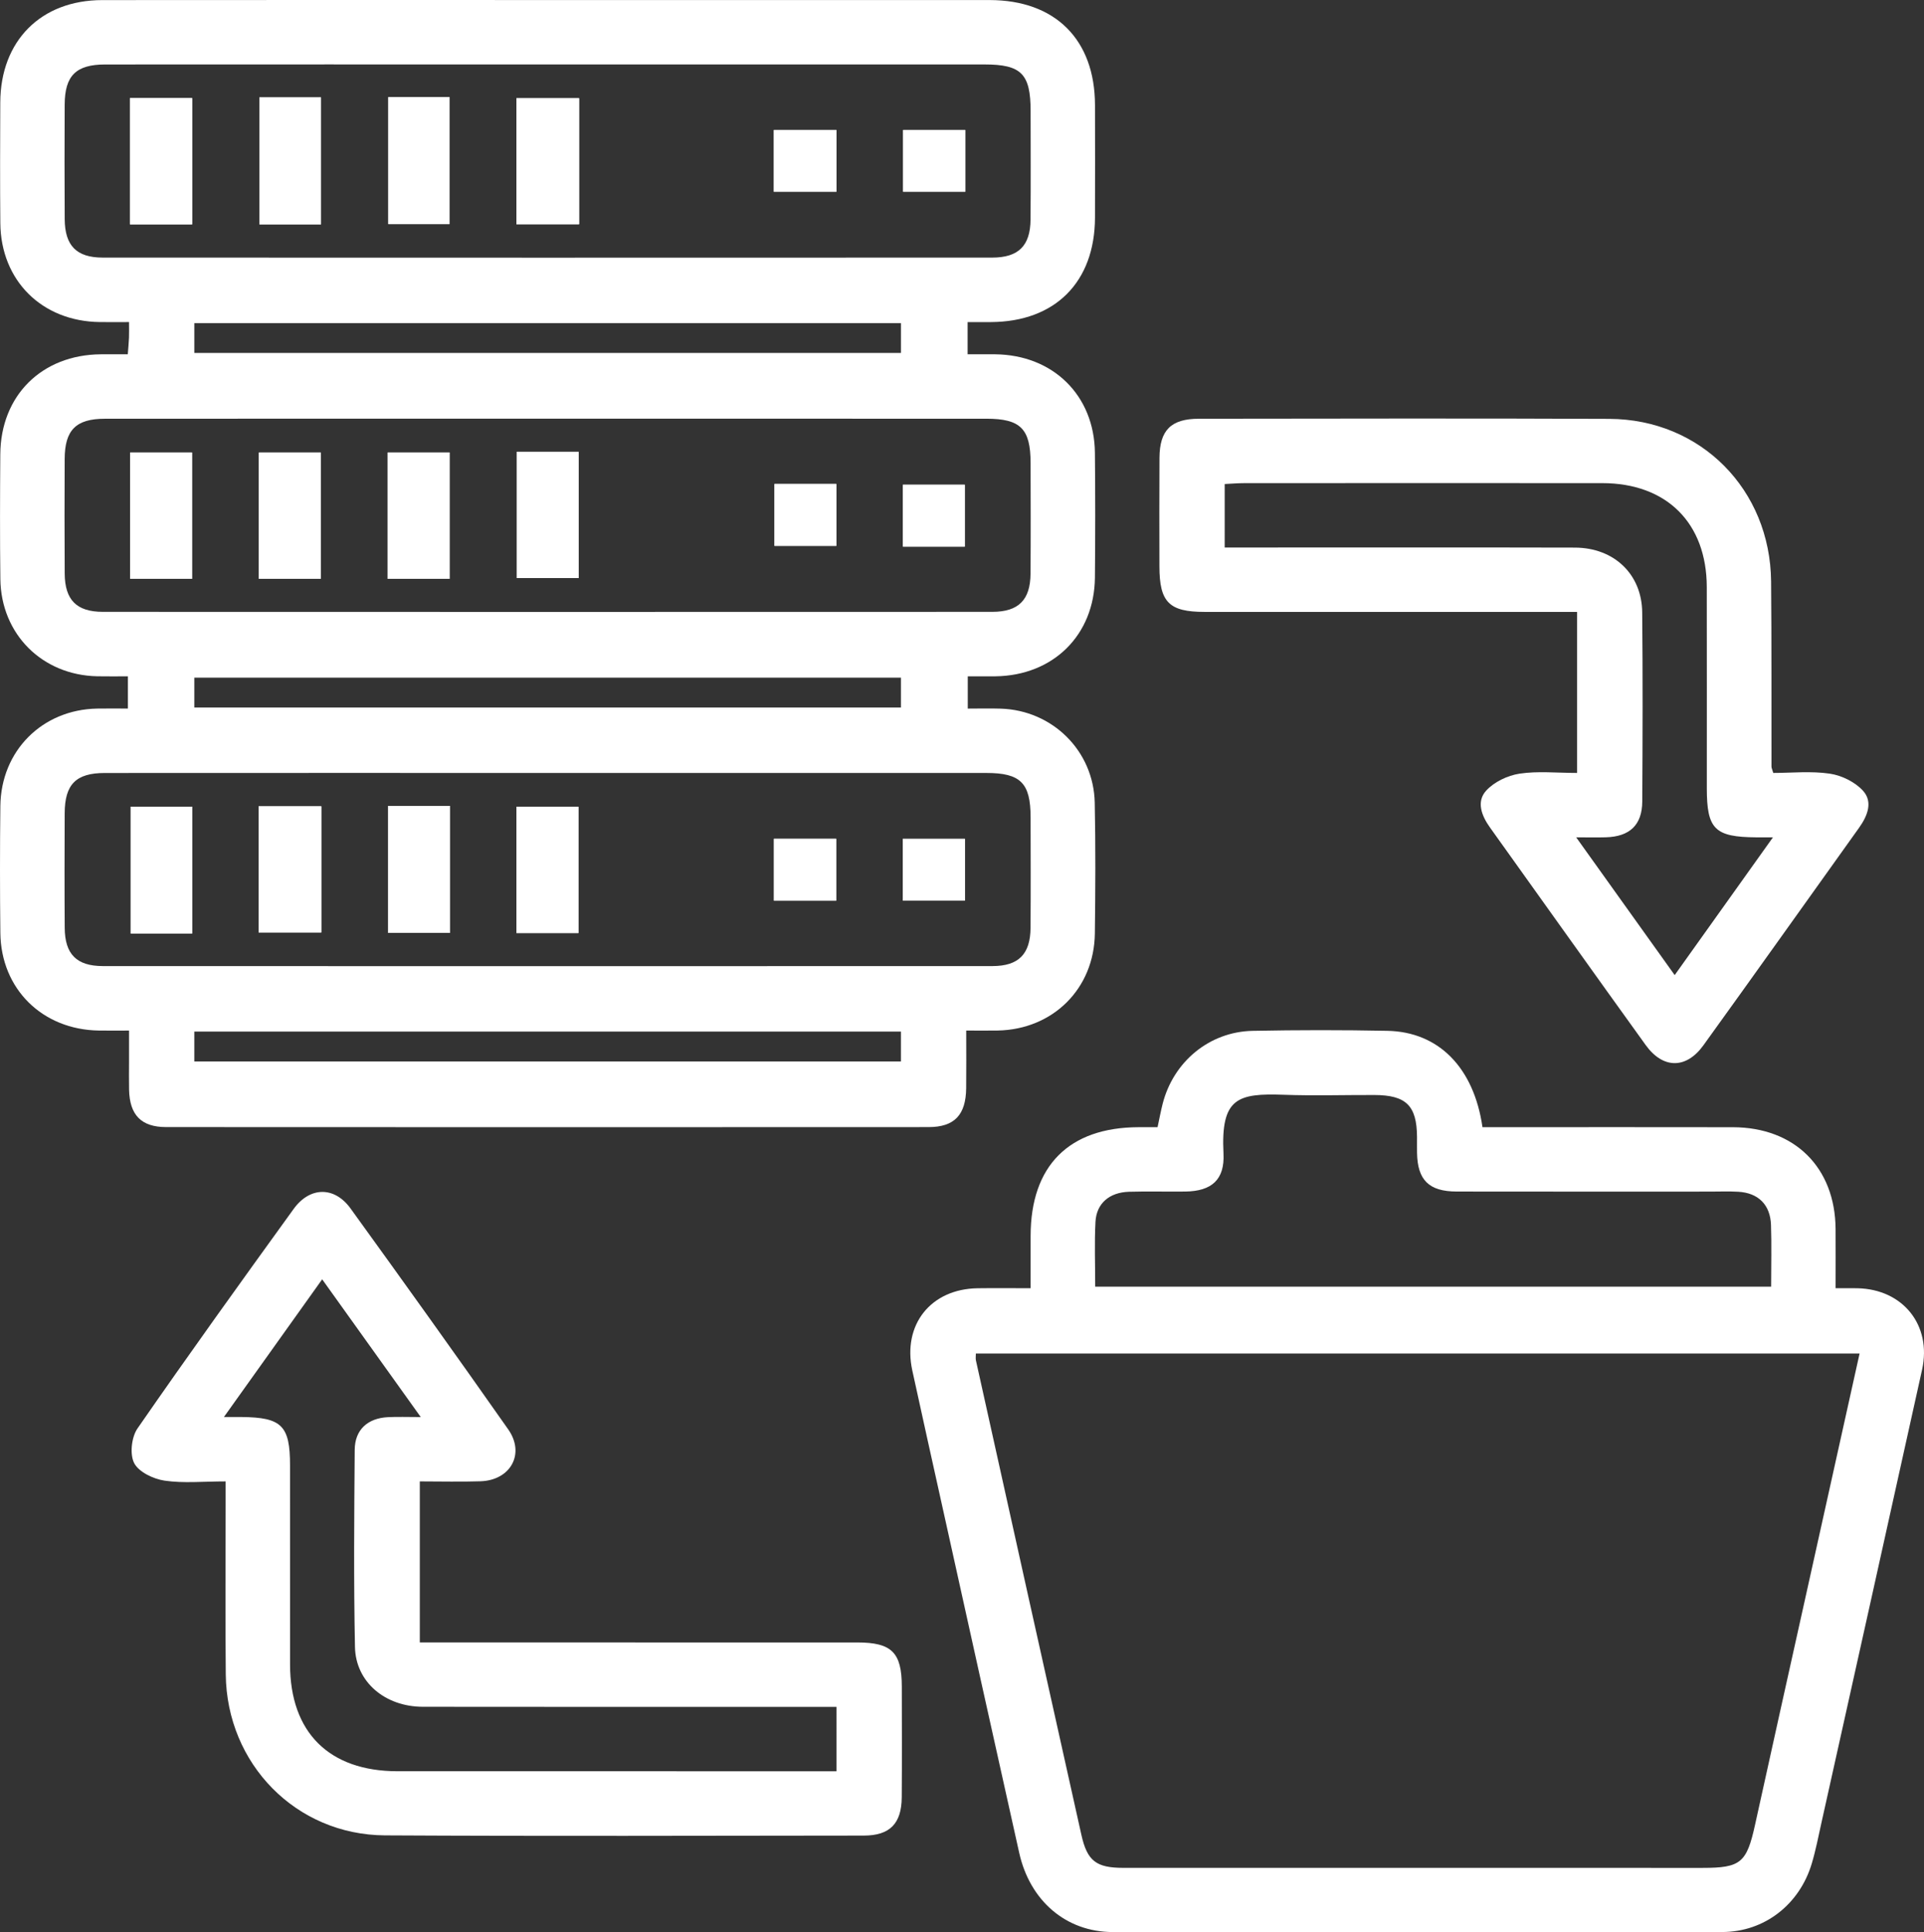 <svg xmlns="http://www.w3.org/2000/svg" xmlns:xlink="http://www.w3.org/1999/xlink" id="Layer_1" x="0px" y="0px" width="358.472px" height="359.976px" viewBox="0 0 358.472 359.976" xml:space="preserve"><rect x="0" y="0" width="358.472" height="359.976" fill="#333333" stroke="none"/><path fill-rule="evenodd" clip-rule="evenodd" fill="#FFFFFF" d="M180.021,191.978c0,3.826,0.033,7.294-0.009,10.76 c-0.06,4.956-2.18,7.223-7.006,7.226c-47.355,0.026-94.711,0.026-142.066-0.003c-4.646-0.003-6.788-2.272-6.892-6.957 c-0.038-1.749-0.007-3.498-0.007-5.248c0-1.739,0-3.479,0-5.774c-1.979,0-3.793,0.022-5.606-0.004 c-10.542-0.151-18.254-7.735-18.37-18.196c-0.087-7.871-0.087-15.744,0-23.615c0.115-10.293,7.777-17.966,18.014-18.167 c1.848-0.036,3.698-0.005,5.752-0.005c0-1.998,0-3.7,0-6.006c-1.829,0-3.764,0.033-5.697-0.006 c-10.273-0.204-17.944-7.839-18.068-18.117c-0.094-7.746-0.065-15.494-0.011-23.24c0.076-10.941,7.723-18.524,18.699-18.623 c1.604-0.015,3.21-0.002,5.056-0.002c0.088-1.18,0.184-2.132,0.223-3.086c0.035-0.842,0.007-1.687,0.007-2.916 c-2.028,0-3.743,0.019-5.457-0.003C7.822,59.864,0.156,52.279,0.06,41.571c-0.068-7.496-0.04-14.994-0.009-22.491 C0.098,7.606,7.619,0.028,19.055,0.017c28.489-0.03,56.977-0.01,85.465-0.01c26.614,0,53.228-0.009,79.842,0.003 c12.243,0.006,19.622,7.356,19.654,19.55c0.018,6.997,0.021,13.994-0.001,20.991c-0.037,11.996-7.425,19.394-19.391,19.448 c-1.361,0.006-2.723,0-4.341,0c0,1.985,0,3.774,0,6c1.714,0,3.422-0.015,5.131,0.002c10.789,0.11,18.479,7.654,18.586,18.354 c0.078,7.746,0.077,15.494,0.001,23.24c-0.105,10.716-7.769,18.266-18.555,18.393c-1.616,0.019-3.232,0.002-5.136,0.002 c0,1.936,0,3.725,0,6.011c2,0,4.08-0.056,6.155,0.01c9.633,0.307,17.303,7.87,17.503,17.515c0.169,8.119,0.125,16.244,0.022,24.364 c-0.129,10.287-7.804,17.887-18.098,18.084C184.056,192.009,182.216,191.978,180.021,191.978z M102.068,12.005 c-27.495,0-54.99-0.01-82.485,0.008c-5.418,0.004-7.506,2.083-7.531,7.448c-0.034,7.124-0.044,14.249,0.004,21.372 c0.034,4.924,2.193,7.15,7.072,7.153c55.24,0.023,110.48,0.022,165.721,0.001c4.919-0.002,7.116-2.2,7.156-7.074 c0.057-6.749,0.02-13.498,0.015-20.246c-0.005-6.913-1.733-8.659-8.591-8.66C156.309,12.002,129.188,12.005,102.068,12.005z  M102.41,77.997c-27.62,0-55.24-0.01-82.86,0.009c-5.395,0.003-7.475,2.097-7.499,7.48c-0.032,7.124-0.045,14.248,0.005,21.371 c0.035,4.904,2.209,7.118,7.104,7.121c55.24,0.021,110.48,0.021,165.721,0c4.898-0.002,7.086-2.216,7.124-7.107 c0.054-6.873,0.022-13.747,0.012-20.621c-0.01-6.38-1.87-8.248-8.247-8.25C156.65,77.993,129.53,77.997,102.41,77.997z  M102.021,143.988c-27.495,0-54.991-0.01-82.485,0.009c-5.385,0.004-7.46,2.103-7.484,7.496c-0.031,7.123-0.045,14.248,0.006,21.372 c0.036,4.894,2.216,7.103,7.119,7.104c55.24,0.021,110.48,0.021,165.72,0c4.89-0.002,7.072-2.223,7.109-7.122 c0.053-6.873,0.022-13.747,0.012-20.621c-0.01-6.369-1.874-8.233-8.262-8.235C156.51,143.984,129.266,143.988,102.021,143.988z  M36.207,65.749c44.072,0,87.849,0,131.655,0c0-1.955,0-3.66,0-5.557c-43.936,0-87.712,0-131.655,0 C36.207,62.077,36.207,63.782,36.207,65.749z M167.86,126.243c-44.084,0-87.86,0-131.656,0c0,1.958,0,3.663,0,5.556 c43.94,0,87.716,0,131.656,0C167.86,129.905,167.86,128.2,167.86,126.243z M36.204,197.729c44.083,0,87.858,0,131.654,0 c0-1.959,0-3.663,0-5.556c-43.939,0-87.715,0-131.654,0C36.204,194.067,36.204,195.771,36.204,197.729z"></path><path fill-rule="evenodd" clip-rule="evenodd" fill="#FFFFFF" d="M342.001,239.979c1.634,0,2.857-0.022,4.079,0.004 c8.479,0.182,13.863,6.893,12.036,15.163c-6.219,28.137-12.489,56.262-18.748,84.39c-0.569,2.557-1.063,5.139-1.813,7.643 c-2.265,7.561-8.775,12.715-16.663,12.732c-37.857,0.084-75.715,0.087-113.573,0.007c-8.712-0.02-15.425-5.834-17.417-14.73 c-4.824-21.547-9.579-43.11-14.358-64.667c-1.863-8.403-3.735-16.806-5.567-25.216c-1.858-8.534,3.444-15.198,12.18-15.319 c3.109-0.043,6.222-0.007,9.865-0.007c0-3.378-0.003-6.571,0-9.763c0.013-13.031,7.125-20.191,20.099-20.234 c1.115-0.003,2.231,0,3.551,0c0.328-1.522,0.589-2.946,0.944-4.344c2.003-7.864,8.717-13.445,16.774-13.604 c8.367-0.163,16.743-0.17,25.111-0.004c9.534,0.188,16.104,6.841,17.708,17.951c1.267,0,2.6,0,3.933,0 c14.243,0,28.487-0.023,42.73,0.007c11.507,0.025,19.046,7.517,19.126,18.947C342.021,232.423,342.001,235.913,342.001,239.979z  M181.817,252.141c0,0.534-0.068,0.919,0.01,1.271c6.538,29.469,13.072,58.939,19.652,88.399c1.091,4.884,2.776,6.144,7.821,6.146 c35.979,0.01,71.958,0.007,107.938,0.005c7.087,0,8.199-0.955,9.751-8.009c3.108-14.131,6.26-28.252,9.396-42.378 c3.349-15.086,6.698-30.172,10.086-45.435C291.41,252.141,236.61,252.141,181.817,252.141z M204.054,239.692 c42.28,0,84.034,0,125.938,0c0-4.02,0.1-7.761-0.027-11.495c-0.128-3.778-2.367-5.978-6.113-6.19 c-1.742-0.1-3.495-0.027-5.243-0.027c-15.732-0.002-31.465,0.017-47.197-0.011c-5.182-0.01-7.309-2.137-7.396-7.209 c-0.018-0.999,0.003-1.998-0.004-2.996c-0.043-5.804-2.035-7.763-7.958-7.779c-5.618-0.016-11.243,0.16-16.854-0.042 c-8.656-0.311-11.76,0.609-11.244,10.963c0.241,4.844-2.195,6.999-7.111,7.063c-3.495,0.047-6.994-0.066-10.487,0.041 c-3.675,0.112-6.078,2.176-6.255,5.624C203.898,231.594,204.054,235.571,204.054,239.692z"></path><path fill-rule="evenodd" clip-rule="evenodd" fill="#FFFFFF" d="M42.039,275.968c-4.172,0-7.841,0.378-11.378-0.144 c-2.075-0.305-4.793-1.596-5.657-3.256c-0.857-1.649-0.51-4.843,0.608-6.459c9.521-13.755,19.293-27.34,29.098-40.897 c3.028-4.188,7.601-4.237,10.599-0.094c9.879,13.658,19.697,27.361,29.382,41.157c3.188,4.542,0.444,9.484-5.161,9.668 c-3.711,0.122-7.429,0.023-11.313,0.023c0,10.067,0,19.764,0,30.001c1.317,0,2.633,0,3.949,0c25.86,0,51.72-0.003,77.58,0.003 c6.395,0.002,8.266,1.863,8.275,8.216c0.012,6.87,0.04,13.742-0.012,20.612c-0.035,4.914-2.206,7.145-7.077,7.148 c-29.732,0.027-59.465,0.126-89.197-0.039c-16.574-0.091-29.499-13.313-29.671-29.977c-0.109-10.617-0.023-21.237-0.025-31.855 C42.039,278.853,42.039,277.628,42.039,275.968z M155.849,317.967c-1.645,0-2.998,0-4.351,0c-24.235,0-48.47,0.021-72.705-0.015 c-7.04-0.011-12.525-4.606-12.657-11.145c-0.248-12.237-0.145-24.483-0.048-36.726c0.03-3.744,2.407-5.896,6.207-6.084 c1.795-0.089,3.599-0.016,6.098-0.016c-6.374-8.904-12.258-17.125-18.367-25.661c-6.251,8.759-12.082,16.93-18.307,25.652 c1.617,0,2.461-0.007,3.304,0c7.466,0.069,9.012,1.606,9.014,8.981c0.002,12.367-0.008,24.734,0.003,37.102 c0.012,12.681,7.282,19.902,20.048,19.906c25.984,0.008,51.968,0.002,77.952,0.002c1.213,0,2.426,0,3.809,0 C155.849,325.892,155.849,322.192,155.849,317.967z"></path><path fill-rule="evenodd" clip-rule="evenodd" fill="#FFFFFF" d="M293.837,143.989c0-10.212,0-19.911,0-29.997 c-1.502,0-2.839,0-4.176,0c-21.746,0-43.491,0.003-65.237-0.002c-6.611-0.002-8.397-1.809-8.405-8.469 c-0.007-6.749-0.032-13.498,0.01-20.246c0.032-5.135,2.159-7.264,7.331-7.268c25.494-0.022,50.989-0.091,76.484,0.022 c17.039,0.076,29.984,13.171,30.14,30.3c0.104,11.496,0.045,22.994,0.07,34.49c0,0.231,0.126,0.461,0.334,1.17 c3.432,0,7.064-0.384,10.563,0.139c2.206,0.33,4.708,1.566,6.179,3.203c1.862,2.072,0.805,4.69-0.762,6.877 c-9.669,13.51-19.284,27.058-29.006,40.53c-3.199,4.434-7.527,4.403-10.74-0.051c-9.717-13.476-19.339-27.019-29.01-40.526 c-1.571-2.195-2.588-4.822-0.713-6.877c1.483-1.626,3.993-2.822,6.208-3.159C286.507,143.607,290.046,143.989,293.837,143.989z  M228.18,101.994c1.799,0,3.168,0,4.537,0c20.235,0,40.472-0.032,60.709,0.018c7.293,0.018,12.474,4.953,12.543,12.062 c0.114,11.742,0.079,23.484,0.011,35.226c-0.025,4.389-2.34,6.554-6.791,6.678c-1.637,0.045-3.276,0.007-5.521,0.007 c6.386,8.93,12.231,17.104,18.352,25.663c6.221-8.718,12.087-16.941,18.308-25.661c-1.622,0-2.368,0.005-3.114-0.001 c-7.736-0.057-9.205-1.517-9.207-9.161c-0.002-12.492,0.021-24.983-0.007-37.475c-0.027-11.93-7.483-19.34-19.466-19.35 c-22.234-0.018-44.47-0.008-66.705,0.002c-1.201,0-2.401,0.107-3.647,0.166C228.18,94.196,228.18,97.895,228.18,101.994z"></path><path fill-rule="evenodd" clip-rule="evenodd" fill="#FFFFFF" d="M24.214,41.79c4.134,0,7.83,0,11.587,0c0-7.987,0-15.762,0-23.509 c-4.026,0-7.81,0-11.587,0C24.214,26.245,24.214,33.931,24.214,41.79z M48.336,18.142c0,8.185,0,15.96,0,23.655 c3.996,0,7.691,0,11.468,0c0-7.981,0-15.755,0-23.655C55.879,18.142,52.186,18.142,48.336,18.142z M72.348,18.088 c0,7.885,0,15.747,0,23.66c3.902,0,7.684,0,11.406,0c0-8.032,0-15.808,0-23.66C79.869,18.088,76.265,18.088,72.348,18.088z  M107.892,18.297c-4.161,0-7.946,0-11.671,0c0,7.982,0,15.667,0,23.477c3.973,0,7.754,0,11.671,0 C107.892,33.862,107.892,26.176,107.892,18.297z M144.179,35.723c4.125,0,7.906,0,11.667,0c0-3.972,0-7.664,0-11.506 c-3.96,0-7.738,0-11.667,0C144.179,28.118,144.179,31.808,144.179,35.723z M179.846,24.213c-4.137,0-7.828,0-11.58,0 c0,3.993,0,7.77,0,11.514c4.028,0,7.807,0,11.58,0C179.846,31.759,179.846,28.067,179.846,24.213z"></path><path fill-rule="evenodd" clip-rule="evenodd" fill="#FFFFFF" d="M35.777,107.824c0-8.079,0-15.854,0-23.527 c-4.054,0-7.839,0-11.54,0c0,7.989,0,15.676,0,23.527C28.125,107.824,31.819,107.824,35.777,107.824z M59.774,107.824 c0-8.079,0-15.854,0-23.527c-4.053,0-7.839,0-11.54,0c0,7.989,0,15.676,0,23.527C52.122,107.824,55.816,107.824,59.774,107.824z  M83.771,107.824c0-8.079,0-15.854,0-23.527c-4.053,0-7.839,0-11.54,0c0,7.989,0,15.676,0,23.527 C76.119,107.824,79.813,107.824,83.771,107.824z M96.302,84.157c0,8.102,0,15.877,0,23.527c4.061,0,7.847,0,11.525,0 c0-7.997,0-15.684,0-23.527C103.932,84.157,100.238,84.157,96.302,84.157z M179.752,101.833c0-4.098,0-7.878,0-11.534 c-4.06,0-7.842,0-11.524,0c0,3.998,0,7.69,0,11.534C172.119,101.833,175.81,101.833,179.752,101.833z M144.297,90.156 c0,4.099,0,7.877,0,11.534c4.059,0,7.841,0,11.524,0c0-3.998,0-7.689,0-11.534C151.929,90.156,148.238,90.156,144.297,90.156z"></path><path fill-rule="evenodd" clip-rule="evenodd" fill="#FFFFFF" d="M35.798,173.903c0-8.125,0-15.899,0-23.635 c-4.032,0-7.813,0-11.447,0c0,8.059,0,15.835,0,23.635C28.264,173.903,31.869,173.903,35.798,173.903z M48.188,173.702 c4.127,0,7.912,0,11.671,0c0-7.97,0-15.656,0-23.498c-3.96,0-7.742,0-11.671,0C48.188,158.104,48.188,165.791,48.188,173.702z  M72.326,150.128c0,8.165,0,15.941,0,23.66c3.988,0,7.683,0,11.484,0c0-7.973,0-15.747,0-23.66 C79.892,150.128,76.199,150.128,72.326,150.128z M107.77,173.814c0-8.075,0-15.851,0-23.527c-4.052,0-7.837,0-11.542,0 c0,7.988,0,15.674,0,23.527C100.113,173.814,103.808,173.814,107.77,173.814z M144.194,167.785c4.128,0,7.818,0,11.597,0 c0-3.982,0-7.76,0-11.531c-4.018,0-7.797,0-11.597,0C144.194,160.212,144.194,163.902,144.194,167.785z M168.199,167.776 c4.137,0,7.829,0,11.58,0c0-3.991,0-7.77,0-11.514c-4.028,0-7.807,0-11.58,0C168.199,160.23,168.199,163.921,168.199,167.776z"></path><path fill-rule="evenodd" clip-rule="evenodd" fill="#FFFFFF" d="M24.214,41.79c0-7.859,0-15.545,0-23.509c3.778,0,7.562,0,11.587,0 c0,7.748,0,15.522,0,23.509C32.043,41.79,28.348,41.79,24.214,41.79z"></path><path fill-rule="evenodd" clip-rule="evenodd" fill="#FFFFFF" d="M48.336,18.142c3.85,0,7.543,0,11.468,0c0,7.9,0,15.674,0,23.655 c-3.777,0-7.472,0-11.468,0C48.336,34.102,48.336,26.326,48.336,18.142z"></path><path fill-rule="evenodd" clip-rule="evenodd" fill="#FFFFFF" d="M72.348,18.088c3.917,0,7.521,0,11.406,0c0,7.852,0,15.628,0,23.66 c-3.722,0-7.504,0-11.406,0C72.348,33.835,72.348,25.973,72.348,18.088z"></path><path fill-rule="evenodd" clip-rule="evenodd" fill="#FFFFFF" d="M107.892,18.297c0,7.879,0,15.565,0,23.477 c-3.917,0-7.699,0-11.671,0c0-7.81,0-15.495,0-23.477C99.946,18.297,103.731,18.297,107.892,18.297z"></path><path fill-rule="evenodd" clip-rule="evenodd" fill="#FFFFFF" d="M144.179,35.723c0-3.915,0-7.605,0-11.506 c3.929,0,7.707,0,11.667,0c0,3.843,0,7.534,0,11.506C152.084,35.723,148.304,35.723,144.179,35.723z"></path><path fill-rule="evenodd" clip-rule="evenodd" fill="#FFFFFF" d="M179.846,24.213c0,3.854,0,7.546,0,11.514 c-3.773,0-7.552,0-11.58,0c0-3.744,0-7.521,0-11.514C172.018,24.213,175.709,24.213,179.846,24.213z"></path><path fill-rule="evenodd" clip-rule="evenodd" fill="#FFFFFF" d="M35.777,107.824c-3.958,0-7.652,0-11.54,0 c0-7.851,0-15.539,0-23.527c3.701,0,7.485,0,11.54,0C35.777,91.97,35.777,99.745,35.777,107.824z"></path><path fill-rule="evenodd" clip-rule="evenodd" fill="#FFFFFF" d="M59.774,107.824c-3.958,0-7.652,0-11.54,0 c0-7.851,0-15.539,0-23.527c3.701,0,7.486,0,11.54,0C59.774,91.97,59.774,99.745,59.774,107.824z"></path><path fill-rule="evenodd" clip-rule="evenodd" fill="#FFFFFF" d="M83.771,107.824c-3.958,0-7.652,0-11.54,0 c0-7.851,0-15.539,0-23.527c3.701,0,7.486,0,11.54,0C83.771,91.97,83.771,99.745,83.771,107.824z"></path><path fill-rule="evenodd" clip-rule="evenodd" fill="#FFFFFF" d="M96.302,84.157c3.936,0,7.63,0,11.525,0c0,7.843,0,15.53,0,23.527 c-3.678,0-7.464,0-11.525,0C96.302,100.034,96.302,92.259,96.302,84.157z"></path><path fill-rule="evenodd" clip-rule="evenodd" fill="#FFFFFF" d="M179.752,101.833c-3.942,0-7.633,0-11.524,0 c0-3.844,0-7.537,0-11.534c3.683,0,7.465,0,11.524,0C179.752,93.955,179.752,97.735,179.752,101.833z"></path><path fill-rule="evenodd" clip-rule="evenodd" fill="#FFFFFF" d="M144.297,90.156c3.941,0,7.632,0,11.524,0 c0,3.845,0,7.536,0,11.534c-3.683,0-7.465,0-11.524,0C144.297,98.033,144.297,94.255,144.297,90.156z"></path><path fill-rule="evenodd" clip-rule="evenodd" fill="#FFFFFF" d="M35.798,173.903c-3.929,0-7.534,0-11.447,0 c0-7.8,0-15.576,0-23.635c3.634,0,7.416,0,11.447,0C35.798,158.004,35.798,165.779,35.798,173.903z"></path><path fill-rule="evenodd" clip-rule="evenodd" fill="#FFFFFF" d="M48.188,173.702c0-7.911,0-15.597,0-23.498 c3.93,0,7.711,0,11.671,0c0,7.842,0,15.528,0,23.498C56.099,173.702,52.315,173.702,48.188,173.702z"></path><path fill-rule="evenodd" clip-rule="evenodd" fill="#FFFFFF" d="M72.326,150.128c3.873,0,7.566,0,11.484,0 c0,7.913,0,15.688,0,23.66c-3.801,0-7.496,0-11.484,0C72.326,166.069,72.326,158.293,72.326,150.128z"></path><path fill-rule="evenodd" clip-rule="evenodd" fill="#FFFFFF" d="M107.77,173.814c-3.962,0-7.656,0-11.542,0 c0-7.853,0-15.539,0-23.527c3.705,0,7.49,0,11.542,0C107.77,157.964,107.77,165.739,107.77,173.814z"></path><path fill-rule="evenodd" clip-rule="evenodd" fill="#FFFFFF" d="M144.194,167.785c0-3.882,0-7.572,0-11.531 c3.799,0,7.579,0,11.597,0c0,3.771,0,7.549,0,11.531C152.013,167.785,148.322,167.785,144.194,167.785z"></path><path fill-rule="evenodd" clip-rule="evenodd" fill="#FFFFFF" d="M168.199,167.776c0-3.854,0-7.546,0-11.514 c3.773,0,7.552,0,11.58,0c0,3.744,0,7.522,0,11.514C176.028,167.776,172.336,167.776,168.199,167.776z"></path></svg>